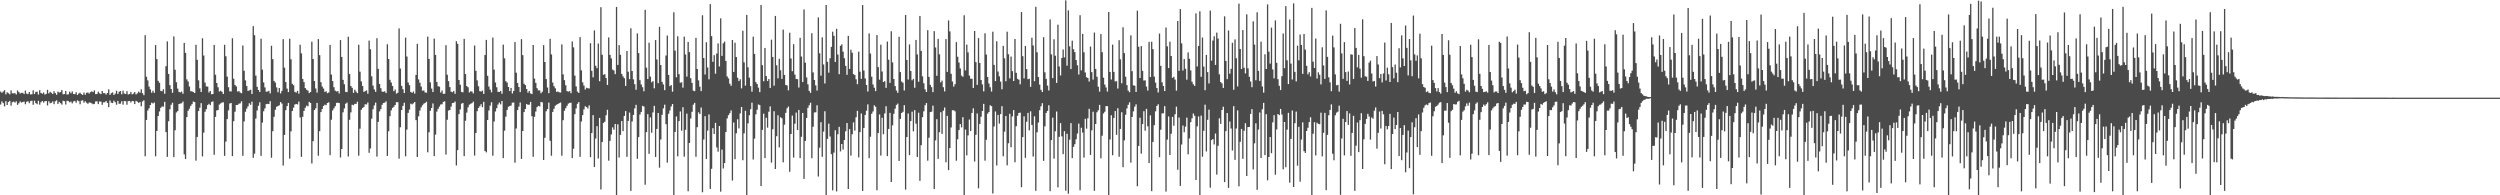 <?xml version="1.0" encoding="UTF-8"?>
<svg xmlns="http://www.w3.org/2000/svg" width="1920" height="150">
  <path d="M0 70.272h1v9.986H0zM1 71.265h1v6.596H1zM2 70.271h1v8.943H2zM3 69.266h1v12.435H3zM4 72.456h1v5.191H4zM5 70.860h1v9.760H5zM6 71.556h1v6.757H6zM7 72.464h1v5.026H7zM8 69.482h1v11.664H8zM9 71.671h1v6.858H9zM10 71.684h1v6.348H10zM11 71.568h1v7.228H11zM12 72.565h1v5.239H12zM13 69.501h1v11.024H13zM14 70.692h1v8.603H14zM15 71.828h1v6.107H15zM16 71.299h1v7.473H16zM17 71.276h1v7.086H17zM18 72.249h1v5.804H18zM19 69.578h1v10.490H19zM20 71.881h1v6.322H20zM21 72.274h1v5.506H21zM22 70.662h1v8.600H22zM23 72.484h1v5.183H23zM24 72.371h1v4.935H24zM25 69.350h1v11.120H25zM26 72.169h1v5.212H26zM27 70.562h1v8.650H27zM28 70.379h1v9.631H28zM29 72.624h1v4.766H29zM30 69.296h1v11.099H30zM31 71.435h1v7.129H31zM32 72.004h1v5.572H32zM33 71.023h1v7.785H33zM34 72.647h1v5.115H34zM35 72.091h1v5.482H35zM36 68.979h1v12.007H36zM37 71.738h1v6.032H37zM38 70.494h1v8.813H38zM39 71.290h1v7.684H39zM40 72.268h1v5.647H40zM41 70.098h1v9.943H41zM42 71.533h1v6.246H42zM43 72.796h1v4.265H43zM44 70.352h1v9.467H44zM45 71.061h1v7.173H45zM46 70.698h1v8.538H46zM47 69.132h1v11.196H47zM48 72.418h1v4.937H48zM49 72.189h1v5.541H49zM50 69.833h1v10.454H50zM51 72.649h1v4.720H51zM52 72.386h1v5.284H52zM53 70.390h1v8.197H53zM54 71.608h1v6.430H54zM55 70.200h1v9.201H55zM56 72.178h1v5.728H56zM57 72.362h1v5.159H57zM58 70.838h1v8.087H58zM59 72.904h1v4.133H59zM60 71.797h1v5.915H60zM61 71.145h1v8.912H61zM62 72.232h1v5.143H62zM63 72.905h1v4.122H63zM64 71.054h1v7.770H64zM65 72.781h1v4.970H65zM66 71.206h1v7.768H66zM67 71.053h1v8.670H67zM68 71.817h1v6.923H68zM69 70.776h1v8.056H69zM70 70.163h1v9.228H70zM71 70.777h1v9.295H71zM72 69.445h1v10.316H72zM73 72.274h1v5.657H73zM74 72.133h1v5.695H74zM75 70.386h1v9.595H75zM76 71.638h1v6.354H76zM77 72.312h1v5.717H77zM78 69.907h1v10.599H78zM79 71.599h1v7.066H79zM80 71.508h1v7.020H80zM81 72.605h1v4.983H81zM82 71.404h1v7.628H82zM83 68.588h1v13.703H83zM84 72.838h1v4.319H84zM85 71.525h1v7.385H85zM86 70.981h1v8.194H86zM87 72.950h1v4.347H87zM88 71.894h1v6.591H88zM89 69.696h1v10.727H89zM90 72.131h1v5.390H90zM91 70.463h1v9.258H91zM92 69.914h1v9.717H92zM93 72.395h1v5.385H93zM94 69.650h1v10.671H94zM95 71.759h1v5.799H95zM96 72.185h1v5.604H96zM97 70.027h1v10.426H97zM98 72.554h1v5.118H98zM99 72.186h1v5.347H99zM100 70.694h1v8.067H100zM101 72.434h1v5.094H101zM102 71.836h1v5.991H102zM103 70.709h1v9.216H103zM104 72.549h1v4.903H104zM105 71.696h1v6.389H105zM106 70.353h1v8.641H106zM107 71.197h1v7.161H107zM108 68.534h1v13.097H108zM109 71.561h1v6.304H109zM110 73.122h1v3.957H110zM111 27.044h1v92.949H111zM112 58.945h1v33.150H112zM113 61.765h1v23.134H113zM114 66.492h1v16.698H114zM115 68.669h1v11.951H115zM116 71.196h1v7.722H116zM117 69.697h1v9.772H117zM118 71.305h1v7.450H118zM119 34.614h1v85.446H119zM120 45.422h1v55.135H120zM121 62.118h1v27.024H121zM122 63.570h1v22.039H122zM123 69.786h1v12.987H123zM124 70.100h1v11.662H124zM125 68.580h1v13.363H125zM126 71.965h1v6.281H126zM127 50.844h1v50.656H127zM128 31.811h1v88.674H128zM129 56.790h1v36.319H129zM130 65.365h1v18.538H130zM131 68.365h1v12.095H131zM132 71.197h1v7.710H132zM133 27.960h1v92.732H133zM134 53.560h1v46.463H134zM135 63.189h1v23.206H135zM136 68.061h1v17.290H136zM137 70.535h1v9.321H137zM138 70.956h1v8.542H138zM139 70.354h1v8.967H139zM140 71.966h1v6.011H140zM141 32.975h1v85.622H141zM142 40.601h1v81.541H142zM143 60.957h1v28.936H143zM144 62.588h1v22.450H144zM145 66.462h1v16.977H145zM146 70.043h1v11.274H146zM147 70.193h1v9.788H147zM148 70.712h1v7.270H148zM149 71.428h1v6.976H149zM150 34.432h1v88.949H150zM151 45.944h1v59.225H151zM152 61.690h1v23.629H152zM153 67.853h1v14.850H153zM154 70.659h1v8.541H154zM155 29.390h1v90.710H155zM156 42.637h1v59.188H156zM157 63.436h1v22.374H157zM158 66.347h1v17.474H158zM159 66.500h1v14.257H159zM160 71.022h1v8.680H160zM161 69.885h1v10.854H161zM162 72.405h1v5.856H162zM163 72.216h1v5.645H163zM164 34.500h1v84.403H164zM165 57.413h1v32.335H165zM166 63.725h1v21.114H166zM167 67.008h1v17.447H167zM168 70.295h1v10.018H168zM169 69.697h1v9.693H169zM170 70.503h1v8.303H170zM171 72.183h1v6.334H171zM172 34.422h1v85.287H172zM173 43.233h1v65.527H173zM174 58.829h1v32.647H174zM175 66.952h1v17.821H175zM176 70.164h1v9.358H176zM177 70.200h1v8.900H177zM178 29.388h1v90.540H178zM179 60.448h1v32.627H179zM180 65.225h1v20.597H180zM181 66.356h1v14.299H181zM182 70.335h1v10.256H182zM183 69.951h1v9.722H183zM184 71.051h1v8.297H184zM185 71.647h1v6.197H185zM186 34.916h1v84.741H186zM187 54.312h1v38.954H187zM188 61.670h1v24.149H188zM189 66.110h1v17.289H189zM190 69.858h1v11.794H190zM191 69.369h1v9.954H191zM192 68.899h1v11.592H192zM193 72.171h1v5.912H193zM194 20.078h1v101.115H194zM195 27.024h1v90.995H195zM196 58.051h1v33.018H196zM197 66.653h1v18.183H197zM198 69.131h1v12.114H198zM199 70.646h1v7.941H199zM200 29.768h1v89.917H200zM201 53.475h1v40.685H201zM202 63.277h1v22.195H202zM203 67.133h1v16.123H203zM204 70.406h1v9.593H204zM205 70.309h1v9.437H205zM206 69.759h1v10.167H206zM207 71.731h1v5.991H207zM208 35.134h1v86.016H208zM209 45.391h1v55.379H209zM210 62.169h1v27.518H210zM211 63.437h1v20.842H211zM212 67.137h1v14.848H212zM213 70.879h1v10.560H213zM214 67.559h1v13.273H214zM215 71.747h1v6.653H215zM216 69.782h1v9.776H216zM217 30.071h1v97.047H217zM218 51.912h1v51.721H218zM219 63.037h1v21.601H219zM220 68.030h1v13.444H220zM221 70.730h1v8.323H221zM222 29.773h1v92.082H222zM223 45.499h1v55.346H223zM224 64.355h1v20.884H224zM225 65.456h1v17.238H225zM226 70.545h1v9.660H226zM227 71.104h1v8.746H227zM228 69.840h1v10.371H228zM229 71.941h1v6.097H229zM230 34.333h1v55.868H230zM231 41.017h1v79.441H231zM232 60.617h1v29.098H232zM233 63.071h1v22.128H233zM234 67.631h1v15.098H234zM235 68.897h1v12.252H235zM236 69.597h1v12.049H236zM237 71.484h1v6.766H237zM238 70.667h1v8.439H238zM239 31.985h1v93.536H239zM240 45.322h1v63.091H240zM241 62.231h1v22.303H241zM242 67.931h1v15.276H242zM243 71.101h1v7.959H243zM244 30.023h1v89.562H244zM245 42.324h1v58.375H245zM246 63.133h1v22.927H246zM247 66.482h1v17.210H247zM248 68.017h1v13.404H248zM249 70.618h1v9.780H249zM250 70.023h1v10.756H250zM251 71.559h1v7.547H251zM252 71.035h1v7.541H252zM253 34.530h1v84.591H253zM254 57.245h1v34.716H254zM255 62.239h1v22.608H255zM256 66.970h1v16.237H256zM257 69.642h1v11.931H257zM258 70.291h1v8.719H258zM259 69.934h1v8.990H259zM260 71.761h1v7.373H260zM261 30.769h1v90.196H261zM262 43.749h1v70.703H262zM263 61.332h1v24.932H263zM264 64.691h1v18.564H264zM265 70.546h1v9.104H265zM266 70.762h1v8.109H266zM267 28.188h1v92.047H267zM268 56.903h1v35.097H268zM269 66.032h1v20.277H269zM270 67.413h1v13.041H270zM271 71.306h1v9.541H271zM272 68.876h1v10.899H272zM273 70.325h1v9.442H273zM274 71.501h1v6.643H274zM275 34.349h1v85.180H275zM276 55.018h1v43.776H276zM277 62.494h1v21.842H277zM278 66.000h1v16.922H278zM279 70.622h1v11.487H279zM280 69.928h1v10.171H280zM281 69.450h1v10.772H281zM282 71.940h1v6.789H282zM283 31.180h1v86.173H283zM284 37.817h1v76.222H284zM285 58.644h1v32.486H285zM286 65.724h1v18.209H286zM287 68.727h1v12.243H287zM288 70.513h1v8.280H288zM289 29.318h1v90.970H289zM290 52.900h1v40.691H290zM291 64.444h1v21.116H291zM292 67.728h1v16.090H292zM293 70.346h1v10.128H293zM294 70.516h1v8.611H294zM295 70.108h1v8.746H295zM296 71.457h1v6.367H296zM297 34.010h1v85.741H297zM298 45.324h1v55.463H298zM299 61.295h1v27.939H299zM300 63.403h1v21.357H300zM301 65.978h1v16.843H301zM302 70.025h1v11.955H302zM303 68.685h1v11.971H303zM304 71.871h1v6.575H304zM305 71.242h1v7.313H305zM306 21.803h1v100.077H306zM307 52.648h1v45.117H307zM308 65.940h1v18.585H308zM309 68.528h1v12.781H309zM310 71.449h1v7.435H310zM311 28.856h1v91.189H311zM312 43.391h1v56.119H312zM313 63.395h1v23.293H313zM314 65.441h1v18.752H314zM315 70.619h1v9.002H315zM316 71.304h1v8.859H316zM317 70.233h1v9.178H317zM318 71.879h1v6.447H318zM319 57.564h1v34.693H319zM320 33.645h1v86.921H320zM321 60.967h1v28.395H321zM322 63.517h1v21.412H322zM323 66.484h1v16.014H323zM324 69.675h1v11.150H324zM325 69.435h1v10.198H325zM326 70.937h1v8.167H326zM327 71.222h1v6.885H327zM328 28.106h1v88.905H328zM329 45.254h1v56.334H329zM330 63.241h1v21.857H330zM331 68.013h1v14.905H331zM332 70.704h1v8.752H332zM333 29.654h1v90.255H333zM334 42.165h1v61.204H334zM335 62.941h1v22.772H335zM336 66.271h1v17.361H336zM337 66.571h1v15.320H337zM338 71.078h1v9.167H338zM339 69.525h1v10.575H339zM340 72.109h1v6.106H340zM341 71.997h1v5.843H341zM342 34.718h1v83.950H342zM343 57.376h1v34.584H343zM344 62.324h1v22.558H344zM345 66.887h1v17.579H345zM346 70.423h1v11.443H346zM347 70.813h1v8.335H347zM348 69.822h1v9.167H348zM349 72.023h1v5.980H349zM350 31.619h1v95.475H350zM351 33.692h1v81.612H351zM352 61.456h1v26.223H352zM353 65.067h1v19.010H353zM354 70.565h1v9.075H354zM355 70.932h1v8.163H355zM356 29.872h1v90.055H356zM357 56.874h1v35.858H357zM358 66.110h1v20.346H358zM359 67.011h1v15.410H359zM360 71.037h1v9.418H360zM361 70.091h1v9.633H361zM362 70.359h1v8.841H362zM363 71.709h1v6.358H363zM364 34.970h1v84.540H364zM365 54.394h1v47.731H365zM366 61.749h1v23.651H366zM367 66.253h1v16.663H367zM368 69.974h1v11.634H368zM369 70.319h1v9.710H369zM370 69.650h1v12.659H370zM371 72.165h1v6.087H371zM372 42.281h1v73.761H372zM373 30.637h1v86.393H373zM374 58.237h1v33.898H374zM375 66.445h1v18.396H375zM376 68.888h1v12.224H376zM377 70.931h1v7.621H377zM378 28.871h1v90.742H378zM379 53.452h1v39.912H379zM380 63.328h1v22.282H380zM381 67.038h1v16.044H381zM382 70.490h1v9.791H382zM383 70.681h1v8.097H383zM384 69.832h1v10.300H384zM385 71.990h1v5.590H385zM386 34.261h1v87.194H386zM387 44.792h1v55.578H387zM388 62.336h1v27.285H388zM389 63.459h1v20.993H389zM390 66.823h1v15.134H390zM391 69.930h1v11.517H391zM392 67.543h1v13.492H392zM393 71.779h1v7.059H393zM394 69.910h1v8.828H394zM395 32.317h1v92.673H395zM396 55.829h1v42.819H396zM397 63.670h1v20.833H397zM398 66.826h1v15.063H398zM399 70.781h1v7.909H399zM400 30.061h1v92.005H400zM401 42.354h1v58.236H401zM402 64.254h1v21.838H402zM403 65.309h1v18.419H403zM404 68.361h1v11.551H404zM405 71.171h1v9.326H405zM406 69.826h1v10.577H406zM407 71.710h1v6.555H407zM408 72.230h1v17.018H408zM409 34.546h1v85.873H409zM410 60.356h1v29.359H410zM411 63.655h1v22.000H411zM412 67.740h1v14.546H412zM413 69.403h1v11.914H413zM414 69.421h1v12.353H414zM415 71.641h1v6.644H415zM416 70.421h1v8.237H416zM417 34.676h1v88.189H417zM418 47.600h1v58.214H418zM419 60.746h1v24.706H419zM420 67.245h1v16.531H420zM421 71.515h1v7.283H421zM422 29.810h1v78.349H422zM423 41.800h1v77.827H423zM424 63.378h1v22.596H424zM425 66.220h1v17.324H425zM426 67.817h1v13.378H426zM427 70.538h1v9.891H427zM428 70.255h1v9.622H428zM429 70.915h1v8.281H429zM430 71.082h1v7.645H430zM431 34.107h1v85.511H431zM432 57.103h1v35.215H432zM433 61.557h1v23.506H433zM434 65.465h1v17.639H434zM435 69.983h1v11.316H435zM436 70.391h1v9.183H436zM437 69.942h1v9.125H437zM438 71.588h1v7.243H438zM439 31.839h1v89.570H439zM440 36.326h1v77.886H440zM441 58.066h1v29.607H441zM442 66.344h1v16.895H442zM443 70.280h1v9.422H443zM444 71.354h1v7.043H444zM445 28.504h1v91.995H445zM446 54.018h1v39.322H446zM447 63.296h1v25.109H447zM448 65.760h1v18.234H448zM449 68.751h1v12.884H449zM450 67.403h1v14.829H450zM451 67.797h1v15.550H451zM452 67.917h1v13.027H452zM453 33.183h1v87.520H453zM454 54.369h1v47.827H454zM455 59.393h1v29.007H455zM456 23.353h1v104.965H456zM457 50.550h1v55.841H457zM458 52.388h1v44.524H458zM459 33.441h1v88.339H459zM460 62.358h1v28.220H460zM461 5.553h1v139.944H461zM462 42.099h1v67.024H462zM463 57.462h1v36.943H463zM464 56.958h1v36.480H464zM465 59.947h1v28.594H465zM466 65.242h1v19.081H466zM467 28.739h1v94.629H467zM468 42.137h1v66.057H468zM469 44.874h1v58.388H469zM470 53.425h1v44.414H470zM471 54.109h1v45.511H471zM472 56.926h1v38.303H472zM473 5.349h1v144.651H473zM474 49.860h1v45.558H474zM475 34.674h1v86.312H475zM476 42.066h1v61.514H476zM477 56.755h1v36.207H477zM478 58.686h1v42.024H478zM479 60.054h1v29.004H479zM480 65.972h1v19.324H480zM481 39.177h1v81.267H481zM482 55.108h1v37.766H482zM483 60.776h1v25.685H483zM484 21.697h1v124.912H484zM485 54.550h1v38.741H485zM486 60.916h1v27.346H486zM487 64.654h1v18.596H487zM488 68.941h1v11.562H488zM489 25.629h1v96.314H489zM490 40.767h1v64.534H490zM491 61.614h1v26.374H491zM492 64.899h1v21.051H492zM493 66.951h1v14.332H493zM494 70.105h1v11.731H494zM495 7.509h1v134.374H495zM496 51.990h1v49.478H496zM497 60.697h1v26.981H497zM498 32.825h1v85.328H498zM499 58.838h1v31.344H499zM500 63.190h1v38.730H500zM501 62.285h1v24.017H501zM502 67.816h1v13.495H502zM503 30.785h1v89.767H503zM504 45.675h1v53.348H504zM505 63.876h1v22.931H505zM506 20.593h1v108.173H506zM507 49.900h1v57.207H507zM508 62.853h1v25.304H508zM509 64.891h1v18.343H509zM510 69.235h1v11.141H510zM511 42.651h1v52.736H511zM512 27.296h1v97.599H512zM513 57.540h1v29.884H513zM514 66.174h1v18.674H514zM515 65.351h1v16.418H515zM516 70.386h1v9.465H516zM517 9.401h1v140.599H517zM518 38.936h1v62.392H518zM519 59.325h1v30.104H519zM520 27.846h1v92.196H520zM521 56.959h1v36.000H521zM522 63.565h1v22.063H522zM523 63.172h1v37.206H523zM524 67.323h1v15.053H524zM525 28.124h1v92.174H525zM526 41.818h1v57.885H526zM527 58.853h1v28.419H527zM528 32.192h1v114.712H528zM529 40.090h1v69.732H529zM530 60.034h1v30.975H530zM531 63.634h1v22.215H531zM532 69.655h1v10.748H532zM533 69.965h1v9.032H533zM534 29.086h1v91.322H534zM535 52.996h1v44.709H535zM536 61.754h1v24.514H536zM537 66.553h1v21.071H537zM538 70.012h1v12.567H538zM539 11.709h1v135.933H539zM540 44.566h1v62.583H540zM541 57.220h1v32.001H541zM542 32.455h1v89.698H542zM543 51.823h1v48.464H543zM544 60.934h1v26.955H544zM545 3.189h1v141.913H545zM546 27.773h1v101.871H546zM547 47.458h1v50.983H547zM548 42.327h1v60.526H548zM549 56.584h1v37.774H549zM550 41.121h1v72.120H550zM551 33.327h1v83.177H551zM552 51.049h1v45.755H552zM553 14.069h1v133.110H553zM554 42.898h1v71.987H554zM555 33.224h1v96.141H555zM556 31.960h1v93.295H556zM557 46.815h1v54.627H557zM558 58.657h1v32.284H558zM559 60.219h1v28.273H559zM560 64.243h1v22.711H560zM561 65.906h1v18.878H561zM562 30.738h1v107.913H562zM563 55.267h1v38.795H563zM564 32.835h1v89.450H564zM565 43.751h1v58.608H565zM566 59.703h1v31.914H566zM567 62.251h1v36.357H567zM568 60.864h1v26.202H568zM569 67.912h1v14.246H569zM570 23.612h1v99.466H570zM571 47.930h1v54.487H571zM572 65.755h1v19.354H572zM573 11.443h1v138.557H573zM574 51.735h1v43.032H574zM575 59.666h1v28.782H575zM576 66.131h1v17.754H576zM577 70.415h1v8.408H577zM578 28.168h1v94.359H578zM579 41.415h1v65.016H579zM580 63.045h1v24.763H580zM581 64.495h1v19.784H581zM582 67.300h1v12.937H582zM583 70.765h1v9.997H583zM584 3.833h1v139.007H584zM585 50.070h1v49.664H585zM586 62.404h1v24.886H586zM587 36.819h1v84.572H587zM588 58.411h1v32.061H588zM589 62.232h1v35.841H589zM590 60.691h1v25.140H590zM591 67.542h1v14.168H591zM592 30.487h1v94.429H592zM593 43.711h1v55.568H593zM594 65.771h1v19.619H594zM595 12.213h1v117.558H595zM596 50.111h1v54.495H596zM597 60.140h1v28.375H597zM598 45.168h1v68.040H598zM599 53.982h1v36.055H599zM600 60.585h1v30.299H600zM601 22.716h1v101.950H601zM602 57.553h1v38.169H602zM603 65.289h1v21.389H603zM604 65.652h1v17.519H604zM605 69.372h1v12.447H605zM606 25.149h1v106.809H606zM607 44.881h1v58.010H607zM608 54.667h1v34.121H608zM609 33.947h1v87.040H609zM610 57.274h1v37.749H610zM611 60.597h1v25.866H611zM612 60.819h1v39.003H612zM613 67.201h1v17.244H613zM614 29.012h1v92.419H614zM615 43.401h1v61.639H615zM616 63.027h1v23.748H616zM617 7.244h1v130.192H617zM618 48.149h1v60.105H618zM619 59.426h1v31.153H619zM620 64.748h1v18.099H620zM621 69.787h1v11.055H621zM622 71.339h1v7.580H622zM623 25.516h1v95.967H623zM624 55.583h1v41.755H624zM625 61.426h1v24.973H625zM626 65.590h1v20.612H626zM627 69.536h1v11.318H627zM628 13.368h1v122.208H628zM629 40.921h1v72.554H629zM630 58.135h1v35.740H630zM631 28.680h1v91.760H631zM632 49.521h1v51.593H632zM633 64.083h1v21.355H633zM634 3.837h1v146.090H634zM635 47.445h1v59.182H635zM636 55.803h1v39.178H636zM637 44.754h1v60.054H637zM638 35.974h1v82.462H638zM639 24.329h1v121.916H639zM640 27.515h1v89.701H640zM641 47.563h1v52.489H641zM642 22.124h1v124.861H642zM643 41.902h1v61.197H643zM644 56.992h1v40.417H644zM645 35.178h1v81.079H645zM646 34.097h1v76.492H646zM647 39.683h1v75.153H647zM648 44.711h1v62.850H648zM649 50.587h1v50.289H649zM650 57.465h1v36.982H650zM651 27.571h1v117.572H651zM652 52.920h1v46.252H652zM653 38.219h1v81.269H653zM654 40.500h1v62.619H654zM655 56.949h1v37.064H655zM656 57.645h1v42.661H656zM657 60.899h1v29.158H657zM658 64.652h1v20.500H658zM659 39.677h1v81.159H659zM660 55.060h1v46.441H660zM661 60.530h1v26.687H661zM662 3.890h1v142.746H662zM663 54.196h1v44.073H663zM664 60.254h1v28.021H664zM665 65.279h1v19.696H665zM666 70.319h1v9.880H666zM667 25.645h1v95.854H667zM668 41.106h1v63.897H668zM669 58.905h1v28.512H669zM670 64.856h1v20.756H670zM671 67.400h1v13.520H671zM672 69.982h1v12.045H672zM673 26.914h1v119.230H673zM674 51.555h1v50.620H674zM675 61.196h1v26.733H675zM676 34.287h1v85.232H676zM677 54.964h1v35.496H677zM678 62.979h1v40.093H678zM679 62.339h1v24.783H679zM680 67.492h1v14.137H680zM681 31.880h1v87.970H681zM682 45.811h1v53.233H682zM683 63.661h1v23.021H683zM684 24.024h1v115.752H684zM685 47.908h1v48.356H685zM686 60.676h1v26.714H686zM687 66.171h1v17.282H687zM688 69.535h1v11.072H688zM689 71.274h1v8.313H689zM690 28.254h1v95.365H690zM691 55.343h1v35.942H691zM692 62.644h1v24.118H692zM693 63.522h1v22.349H693zM694 69.496h1v11.315H694zM695 11.539h1v134.057H695zM696 46.061h1v59.163H696zM697 61.075h1v26.054H697zM698 34.115h1v84.965H698zM699 54.548h1v38.414H699zM700 61.694h1v24.073H700zM701 60.594h1v40.246H701zM702 67.383h1v17.223H702zM703 30.680h1v64.321H703zM704 41.812h1v78.759H704zM705 62.797h1v23.785H705zM706 12.224h1v126.676H706zM707 39.099h1v72.409H707zM708 58.616h1v31.352H708zM709 63.933h1v21.588H709zM710 68.609h1v12.238H710zM711 70.668h1v8.474H711zM712 23.177h1v100.238H712zM713 59.041h1v46.743H713zM714 65.127h1v20.952H714zM715 66.931h1v18.845H715zM716 70.748h1v10.391H716zM717 23.925h1v121.294H717zM718 36.435h1v71.400H718zM719 58.210h1v33.318H719zM720 29.858h1v92.144H720zM721 41.731h1v59.784H721zM722 63.228h1v22.916H722zM723 61.921h1v40.939H723zM724 66.960h1v18.100H724zM725 70.199h1v12.361H725zM726 29.986h1v94.686H726zM727 55.210h1v33.762H727zM728 15.692h1v114.985H728zM729 24.120h1v89.632H729zM730 56.683h1v41.219H730zM731 62.577h1v22.097H731zM732 66.504h1v18.193H732zM733 64.598h1v20.899H733zM734 32.381h1v91.071H734zM735 43.562h1v63.412H735zM736 48.011h1v51.888H736zM737 52.536h1v42.722H737zM738 58.073h1v39.771H738zM739 58.965h1v31.066H739zM740 11.716h1v138.284H740zM741 54.091h1v45.422H741zM742 34.256h1v85.077H742zM743 40.241h1v63.756H743zM744 58.066h1v33.750H744zM745 60.411h1v40.238H745zM746 60.533h1v26.182H746zM747 67.534h1v15.685H747zM748 23.777h1v100.304H748zM749 47.708h1v55.807H749zM750 65.168h1v21.952H750zM751 29.309h1v115.323H751zM752 48.363h1v46.798H752zM753 61.416h1v28.247H753zM754 64.831h1v20.402H754zM755 70.199h1v9.554H755zM756 25.552h1v97.840H756zM757 41.871h1v65.473H757zM758 59.115h1v28.203H758zM759 64.078h1v21.971H759zM760 67.011h1v13.835H760zM761 70.307h1v11.269H761zM762 24.319h1v124.323H762zM763 49.821h1v47.288H763zM764 62.244h1v23.359H764zM765 31.688h1v95.382H765zM766 54.911h1v33.366H766zM767 58.608h1v36.338H767zM768 62.654h1v24.987H768zM769 68.531h1v13.019H769zM770 35.210h1v84.789H770zM771 44.787h1v56.311H771zM772 62.435h1v26.668H772zM773 24.315h1v102.664H773zM774 41.659h1v68.356H774zM775 60.211h1v27.171H775zM776 43.463h1v69.598H776zM777 54.639h1v34.771H777zM778 62.203h1v22.362H778zM779 29.935h1v94.665H779zM780 55.889h1v41.047H780zM781 60.526h1v28.416H781zM782 61.218h1v25.572H782zM783 64.776h1v21.685H783zM784 9.271h1v134.480H784zM785 43.140h1v62.193H785zM786 60.217h1v29.133H786zM787 35.275h1v85.926H787zM788 53.044h1v40.453H788zM789 60.841h1v25.854H789zM790 60.478h1v39.638H790zM791 66.655h1v18.843H791zM792 28.997h1v66.951H792zM793 34.904h1v85.377H793zM794 62.346h1v26.983H794zM795 5.204h1v141.319H795zM796 40.157h1v61.414H796zM797 59.166h1v34.944H797zM798 64.969h1v19.678H798zM799 68.964h1v12.698H799zM800 70.678h1v8.564H800zM801 28.554h1v94.993H801zM802 55.544h1v41.473H802zM803 60.612h1v26.097H803zM804 65.744h1v19.436H804zM805 69.493h1v11.371H805zM806 14.878h1v131.927H806zM807 41.773h1v65.848H807zM808 59.981h1v30.400H808zM809 30.132h1v91.700H809zM810 42.828h1v57.983H810zM811 63.627h1v22.037H811zM812 18.954h1v124.951H812zM813 51.054h1v54.084H813zM814 57.977h1v36.596H814zM815 44.569h1v60.168H815zM816 38.001h1v80.363H816zM817 44.094h1v56.639H817zM818 0.295h1v146.197H818zM819 50.444h1v52.254H819zM820 7.984h1v140.761H820zM821 35.571h1v71.767H821zM822 53.049h1v41.499H822zM823 31.220h1v90.243H823zM824 37.769h1v75.049H824zM825 40.022h1v70.726H825zM826 46.142h1v60.805H826zM827 50.119h1v52.415H827zM828 57.238h1v37.672H828zM829 11.681h1v134.451H829zM830 54.027h1v44.088H830zM831 26.061h1v75.771H831zM832 40.156h1v80.887H832zM833 55.652h1v35.586H833zM834 59.281h1v39.526H834zM835 59.969h1v30.850H835zM836 62.629h1v20.945H836zM837 35.759h1v83.221H837zM838 55.401h1v44.669H838zM839 61.149h1v24.660H839zM840 24.996h1v121.540H840zM841 52.964h1v42.261H841zM842 58.938h1v27.299H842zM843 66.608h1v18.100H843zM844 70.357h1v10.202H844zM845 26.139h1v95.435H845zM846 40.110h1v64.100H846zM847 59.624h1v27.533H847zM848 64.975h1v20.830H848zM849 67.181h1v14.261H849zM850 70.288h1v11.271H850zM851 9.148h1v140.852H851zM852 55.241h1v51.900H852zM853 61.099h1v27.409H853zM854 34.310h1v84.916H854zM855 55.187h1v35.402H855zM856 62.557h1v22.757H856zM857 62.292h1v41.297H857zM858 67.992h1v15.152H858zM859 30.894h1v89.498H859zM860 45.583h1v53.434H860zM861 63.969h1v22.256H861zM862 20.934h1v107.472H862zM863 40.807h1v67.022H863zM864 58.942h1v29.213H864zM865 65.392h1v17.838H865zM866 69.580h1v10.915H866zM867 70.812h1v7.763H867zM868 27.146h1v97.770H868zM869 54.697h1v35.170H869zM870 65.520h1v20.012H870zM871 65.855h1v16.076H871zM872 70.581h1v9.530H872zM873 8.184h1v134.873H873zM874 35.870h1v76.191H874zM875 59.920h1v30.503H875zM876 35.367h1v82.628H876zM877 54.396h1v40.959H877zM878 61.864h1v23.548H878zM879 61.704h1v38.681H879zM880 66.511h1v17.088H880zM881 69.544h1v27.501H881zM882 32.160h1v93.053H882zM883 59.196h1v29.452H883zM884 32.065h1v114.729H884zM885 37.727h1v71.254H885zM886 58.832h1v37.333H886zM887 63.457h1v22.052H887zM888 67.602h1v13.824H888zM889 71.011h1v9.043H889zM890 25.748h1v94.990H890zM891 50.583h1v49.055H891zM892 63.228h1v23.842H892zM893 66.020h1v20.958H893zM894 69.914h1v11.609H894zM895 21.157h1v125.985H895zM896 35.590h1v71.623H896zM897 52.293h1v37.133H897zM898 32.001h1v87.015H898zM899 42.999h1v59.688H899zM900 59.796h1v30.003H900zM901 58.919h1v37.634H901zM902 61.125h1v26.648H902zM903 69.649h1v12.253H903zM904 16.118h1v114.223H904zM905 54.354h1v35.930H905zM906 6.955h1v135.797H906zM907 33.289h1v77.708H907zM908 54.160h1v42.246H908zM909 45.341h1v56.242H909zM910 52.767h1v44.537H910zM911 61.191h1v29.104H911zM912 40.219h1v78.315H912zM913 45.133h1v61.208H913zM914 54.054h1v39.743H914zM915 62.776h1v28.105H915zM916 64.764h1v22.445H916zM917 66.004h1v22.906H917zM918 10.273h1v127.990H918zM919 51.030h1v45.978H919zM920 35.282h1v54.165H920zM921 8.710h1v141.290H921zM922 58.983h1v29.775H922zM923 28.813h1v91.553H923zM924 51.125h1v49.313H924zM925 69.285h1v11.114H925zM926 42.133h1v74.209H926zM927 55.413h1v36.594H927zM928 64.088h1v20.157H928zM929 8.162h1v135.980H929zM930 46.565h1v61.050H930zM931 31.181h1v75.632H931zM932 27.833h1v83.111H932zM933 49.890h1v52.640H933zM934 25.029h1v109.045H934zM935 29.603h1v82.379H935zM936 57.064h1v33.823H936zM937 62.954h1v32.191H937zM938 64.032h1v20.446H938zM939 67.534h1v14.441H939zM940 12.552h1v127.280H940zM941 46.812h1v53.891H941zM942 60.770h1v26.072H942zM943 23.387h1v120.886H943zM944 56.563h1v36.781H944zM945 52.836h1v45.876H945zM946 32.853h1v82.783H946zM947 68.928h1v12.575H947zM948 30.280h1v92.455H948zM949 44.753h1v53.967H949zM950 66.373h1v18.428H950zM951 2.777h1v140.329H951zM952 37.620h1v71.269H952zM953 52.978h1v46.048H953zM954 23.132h1v98.819H954zM955 52.032h1v48.435H955zM956 56.391h1v38.218H956zM957 11.025h1v124.118H957zM958 52.456h1v45.110H958zM959 58.989h1v38.473H959zM960 62.542h1v24.934H960zM961 66.963h1v16.846H961zM962 16.406h1v113.693H962zM963 34.241h1v75.826H963zM964 61.623h1v33.095H964zM965 9.406h1v136.403H965zM966 54.447h1v45.071H966zM967 62.153h1v24.196H967zM968 32.013h1v89.325H968zM969 66.382h1v17.553H969zM970 71.097h1v7.903H970zM971 41.688h1v77.438H971zM972 52.977h1v34.719H972zM973 3.371h1v135.104H973zM974 39.611h1v80.953H974zM975 48.844h1v56.384H975zM976 21.217h1v96.424H976zM977 53.358h1v40.625H977zM978 60.154h1v28.315H978zM979 15.661h1v118.512H979zM980 48.224h1v51.211H980zM981 60.848h1v26.714H981zM982 65.890h1v22.516H982zM983 69.165h1v14.504H983zM984 58.520h1v29.444H984zM985 25.726h1v104.336H985zM986 52.367h1v41.337H986zM987 4.721h1v123.759H987zM988 46.289h1v53.317H988zM989 64.581h1v22.090H989zM990 15.026h1v125.251H990zM991 48.835h1v57.891H991zM992 61.038h1v23.853H992zM993 2.570h1v141.049H993zM994 55.169h1v39.471H994zM995 62.499h1v23.203H995zM996 35.094h1v92.144H996zM997 46.341h1v51.039H997zM998 26.519h1v113.006H998zM999 34.487h1v72.708H999zM1000 56.728h1v37.227H1000zM1001 26.136h1v89.928H1001zM1002 38.083h1v79.365H1002zM1003 50.513h1v50.112H1003zM1004 57.081h1v40.999H1004zM1005 55.473h1v38.267H1005zM1006 58.732h1v31.326H1006zM1007 6.054h1v143.946H1007zM1008 47.353h1v55.356H1008zM1009 52.187h1v41.645H1009zM1010 29.568h1v89.828H1010zM1011 60.311h1v33.948H1011zM1012 55.536h1v39.582H1012zM1013 57.379h1v37.991H1013zM1014 64.828h1v21.691H1014zM1015 36.289h1v83.808H1015zM1016 50.278h1v51.784H1016zM1017 60.578h1v26.089H1017zM1018 8.000h1v138.047H1018zM1019 43.693h1v59.898H1019zM1020 59.378h1v29.132H1020zM1021 63.240h1v21.239H1021zM1022 70.034h1v10.140H1022zM1023 27.346h1v90.710H1023zM1024 36.427h1v86.677H1024zM1025 57.145h1v31.427H1025zM1026 65.549h1v20.984H1026zM1027 65.180h1v20.561H1027zM1028 70.371h1v10.758H1028zM1029 18.272h1v131.326H1029zM1030 41.006h1v65.341H1030zM1031 60.511h1v30.727H1031zM1032 32.350h1v87.002H1032zM1033 55.418h1v38.342H1033zM1034 62.089h1v23.188H1034zM1035 54.954h1v40.977H1035zM1036 64.877h1v22.255H1036zM1037 41.676h1v77.962H1037zM1038 41.967h1v60.147H1038zM1039 60.642h1v28.290H1039zM1040 21.545h1v124.977H1040zM1041 36.785h1v75.110H1041zM1042 51.718h1v42.366H1042zM1043 42.198h1v74.649H1043zM1044 52.736h1v39.594H1044zM1045 59.639h1v27.284H1045zM1046 14.852h1v114.916H1046zM1047 43.181h1v63.801H1047zM1048 58.553h1v36.598H1048zM1049 58.907h1v32.423H1049zM1050 62.152h1v25.228H1050zM1051 48.101h1v41.382H1051zM1052 46.544h1v60.680H1052zM1053 56.447h1v33.741H1053zM1054 62.566h1v28.601H1054zM1055 62.172h1v22.871H1055zM1056 66.453h1v16.072H1056zM1057 43.045h1v71.127H1057zM1058 49.521h1v52.485H1058zM1059 60.023h1v25.635H1059zM1060 56.786h1v41.918H1060zM1061 63.298h1v21.858H1061zM1062 56.426h1v31.374H1062zM1063 32.689h1v93.444H1063zM1064 61.816h1v34.901H1064zM1065 51.994h1v47.309H1065zM1066 57.027h1v39.778H1066zM1067 62.996h1v24.442H1067zM1068 17.622h1v112.296H1068zM1069 51.555h1v51.361H1069zM1070 60.180h1v30.161H1070zM1071 49.588h1v49.606H1071zM1072 55.835h1v40.180H1072zM1073 63.093h1v22.943H1073zM1074 36.993h1v82.881H1074zM1075 51.770h1v46.524H1075zM1076 27.114h1v95.932H1076zM1077 44.805h1v58.826H1077zM1078 50.681h1v45.475H1078zM1079 19.600h1v112.703H1079zM1080 36.745h1v80.374H1080zM1081 57.891h1v42.428H1081zM1082 29.975h1v99.226H1082zM1083 46.313h1v58.929H1083zM1084 58.499h1v35.442H1084zM1085 11.934h1v137.297H1085zM1086 41.797h1v55.957H1086zM1087 46.688h1v44.113H1087zM1088 42.540h1v70.384H1088zM1089 60.137h1v27.714H1089zM1090 25.851h1v93.027H1090zM1091 44.807h1v55.906H1091zM1092 64.618h1v21.767H1092zM1093 66.749h1v16.060H1093zM1094 67.407h1v13.537H1094zM1095 70.715h1v9.506H1095zM1096 70.115h1v10.653H1096zM1097 71.340h1v7.842H1097zM1098 71.573h1v7.098H1098zM1099 35.094h1v84.537H1099zM1100 61.470h1v27.804H1100zM1101 63.634h1v21.801H1101zM1102 67.610h1v14.402H1102zM1103 70.270h1v11.064H1103zM1104 67.703h1v12.629H1104zM1105 70.771h1v8.053H1105zM1106 71.909h1v6.524H1106zM1107 26.120h1v99.107H1107zM1108 42.145h1v61.780H1108zM1109 63.456h1v21.530H1109zM1110 66.843h1v18.147H1110zM1111 70.737h1v8.439H1111zM1112 30.904h1v63.331H1112zM1113 42.049h1v79.173H1113zM1114 63.734h1v21.665H1114zM1115 65.497h1v18.824H1115zM1116 68.103h1v11.830H1116zM1117 71.202h1v9.068H1117zM1118 70.103h1v10.061H1118zM1119 71.682h1v6.485H1119zM1120 72.283h1v5.108H1120zM1121 35.314h1v84.027H1121zM1122 57.126h1v34.907H1122zM1123 60.140h1v25.616H1123zM1124 64.360h1v20.255H1124zM1125 70.354h1v11.353H1125zM1126 68.982h1v10.411H1126zM1127 69.525h1v11.678H1127zM1128 70.856h1v7.955H1128zM1129 34.342h1v88.112H1129zM1130 43.829h1v74.186H1130zM1131 61.413h1v26.307H1131zM1132 65.831h1v18.959H1132zM1133 70.329h1v9.353H1133zM1134 70.770h1v7.829H1134zM1135 30.206h1v89.029H1135zM1136 56.674h1v35.320H1136zM1137 66.026h1v20.074H1137zM1138 68.177h1v14.015H1138zM1139 70.764h1v9.593H1139zM1140 70.502h1v10.761H1140zM1141 70.123h1v9.913H1141zM1142 71.095h1v7.511H1142zM1143 34.503h1v84.644H1143zM1144 55.300h1v44.227H1144zM1145 61.902h1v22.936H1145zM1146 65.424h1v17.775H1146zM1147 70.958h1v11.026H1147zM1148 70.221h1v11.283H1148zM1149 70.299h1v9.205H1149zM1150 71.469h1v7.656H1150zM1151 32.053h1v83.855H1151zM1152 32.910h1v91.419H1152zM1153 59.538h1v35.702H1153zM1154 66.110h1v17.139H1154zM1155 68.962h1v12.346H1155zM1156 71.295h1v7.521H1156zM1157 27.996h1v91.538H1157zM1158 52.591h1v41.057H1158zM1159 64.020h1v22.398H1159zM1160 67.342h1v15.657H1160zM1161 70.889h1v9.537H1161zM1162 69.968h1v9.669H1162zM1163 68.836h1v10.923H1163zM1164 71.892h1v6.361H1164zM1165 34.201h1v85.021H1165zM1166 44.262h1v56.586H1166zM1167 61.581h1v28.054H1167zM1168 63.850h1v20.475H1168zM1169 67.380h1v14.806H1169zM1170 70.065h1v10.198H1170zM1171 69.671h1v10.586H1171zM1172 72.389h1v5.810H1172zM1173 71.471h1v6.931H1173zM1174 24.742h1v94.150H1174zM1175 47.490h1v50.622H1175zM1176 65.679h1v18.456H1176zM1177 66.724h1v16.888H1177zM1178 71.350h1v7.659H1178zM1179 29.071h1v91.177H1179zM1180 44.012h1v55.707H1180zM1181 64.253h1v21.390H1181zM1182 66.054h1v16.899H1182zM1183 67.914h1v11.912H1183zM1184 70.512h1v9.920H1184zM1185 70.047h1v8.930H1185zM1186 72.294h1v6.019H1186zM1187 71.523h1v6.254H1187zM1188 34.567h1v85.238H1188zM1189 60.896h1v28.306H1189zM1190 63.742h1v20.760H1190zM1191 66.505h1v18.123H1191zM1192 70.354h1v12.035H1192zM1193 68.699h1v12.220H1193zM1194 70.829h1v7.421H1194zM1195 72.424h1v5.614H1195zM1196 32.107h1v94.832H1196zM1197 44.483h1v65.625H1197zM1198 62.154h1v23.918H1198zM1199 66.166h1v19.203H1199zM1200 70.708h1v8.526H1200zM1201 35.082h1v59.771H1201zM1202 29.171h1v90.767H1202zM1203 63.517h1v26.740H1203zM1204 65.027h1v19.623H1204zM1205 68.389h1v12.523H1205zM1206 70.967h1v10.089H1206zM1207 70.502h1v9.009H1207zM1208 69.933h1v8.425H1208zM1209 72.048h1v6.563H1209zM1210 33.401h1v87.966H1210zM1211 56.289h1v36.243H1211zM1212 62.185h1v23.226H1212zM1213 66.410h1v17.191H1213zM1214 69.772h1v12.324H1214zM1215 70.209h1v11.013H1215zM1216 70.702h1v9.378H1216zM1217 71.372h1v7.074H1217zM1218 31.394h1v85.234H1218zM1219 38.884h1v75.429H1219zM1220 59.733h1v30.550H1220zM1221 66.628h1v16.103H1221zM1222 69.543h1v11.127H1222zM1223 70.425h1v8.470H1223zM1224 29.771h1v90.297H1224zM1225 56.592h1v36.381H1225zM1226 64.031h1v21.488H1226zM1227 66.013h1v15.573H1227zM1228 70.964h1v9.505H1228zM1229 70.411h1v9.753H1229zM1230 69.869h1v9.323H1230zM1231 72.309h1v5.579H1231zM1232 33.999h1v85.253H1232zM1233 51.047h1v48.770H1233zM1234 62.123h1v22.815H1234zM1235 64.569h1v20.368H1235zM1236 69.677h1v13.520H1236zM1237 69.735h1v9.869H1237zM1238 69.210h1v10.535H1238zM1239 71.141h1v6.860H1239zM1240 23.205h1v93.521H1240zM1241 26.376h1v95.347H1241zM1242 55.783h1v38.195H1242zM1243 64.454h1v19.477H1243zM1244 67.984h1v15.545H1244zM1245 67.655h1v14.456H1245zM1246 26.652h1v93.006H1246zM1247 53.258h1v47.578H1247zM1248 58.700h1v28.544H1248zM1249 62.205h1v28.363H1249zM1250 63.949h1v26.111H1250zM1251 59.208h1v36.112H1251zM1252 56.201h1v41.132H1252zM1253 54.231h1v45.042H1253zM1254 17.731h1v113.847H1254zM1255 24.189h1v101.440H1255zM1256 48.474h1v53.048H1256zM1257 58.951h1v32.688H1257zM1258 63.459h1v20.707H1258zM1259 68.017h1v14.130H1259zM1260 71.531h1v7.454H1260zM1261 72.469h1v5.262H1261zM1262 73.501h1v3.250H1262zM1263 73.813h1v2.630H1263zM1264 73.967h1v1.856H1264zM1265 74.369h1v1.520H1265zM1266 74.563h1v1.246H1266zM1267 74.476h1v1.000H1267zM1268 28.628h1v94.223H1268zM1269 34.149h1v77.880H1269zM1270 43.353h1v68.580H1270zM1271 47.833h1v57.544H1271zM1272 45.666h1v59.958H1272zM1273 51.101h1v43.004H1273zM1274 27.254h1v114.447H1274zM1275 42.241h1v64.129H1275zM1276 55.195h1v37.561H1276zM1277 29.973h1v96.993H1277zM1278 54.304h1v39.222H1278zM1279 58.572h1v42.074H1279zM1280 60.079h1v28.183H1280zM1281 64.869h1v20.002H1281zM1282 36.144h1v82.400H1282zM1283 45.814h1v55.975H1283zM1284 59.651h1v31.402H1284zM1285 11.162h1v131.097H1285zM1286 40.694h1v61.471H1286zM1287 59.591h1v32.393H1287zM1288 63.216h1v21.424H1288zM1289 68.760h1v12.456H1289zM1290 69.763h1v10.340H1290zM1291 25.278h1v99.423H1291zM1292 59.697h1v36.067H1292zM1293 64.907h1v21.857H1293zM1294 67.134h1v13.912H1294zM1295 70.272h1v10.796H1295zM1296 6.157h1v140.355H1296zM1297 42.458h1v59.603H1297zM1298 61.288h1v26.270H1298zM1299 34.465h1v86.357H1299zM1300 55.138h1v37.947H1300zM1301 60.656h1v25.295H1301zM1302 62.648h1v38.770H1302zM1303 66.413h1v18.439H1303zM1304 29.770h1v75.375H1304zM1305 43.124h1v77.882H1305zM1306 62.508h1v24.675H1306zM1307 14.474h1v129.882H1307zM1308 41.859h1v63.315H1308zM1309 60.718h1v29.725H1309zM1310 64.790h1v19.557H1310zM1311 69.428h1v11.178H1311zM1312 71.108h1v8.094H1312zM1313 11.944h1v111.860H1313zM1314 58.444h1v45.913H1314zM1315 64.797h1v21.654H1315zM1316 67.046h1v16.823H1316zM1317 70.605h1v9.923H1317zM1318 25.828h1v119.299H1318zM1319 37.673h1v69.592H1319zM1320 55.984h1v35.619H1320zM1321 33.747h1v87.524H1321zM1322 43.602h1v56.441H1322zM1323 61.731h1v23.927H1323zM1324 61.364h1v39.559H1324zM1325 65.792h1v20.905H1325zM1326 69.189h1v12.293H1326zM1327 32.087h1v91.840H1327zM1328 57.670h1v31.365H1328zM1329 16.091h1v125.361H1329zM1330 28.744h1v100.295H1330zM1331 57.088h1v36.745H1331zM1332 63.756h1v23.200H1332zM1333 68.490h1v12.964H1333zM1334 70.709h1v8.172H1334zM1335 28.356h1v92.628H1335zM1336 50.300h1v55.003H1336zM1337 60.326h1v26.649H1337zM1338 65.308h1v20.418H1338zM1339 69.835h1v12.261H1339zM1340 68.665h1v11.559H1340zM1341 15.358h1v125.422H1341zM1342 57.014h1v37.588H1342zM1343 31.608h1v89.072H1343zM1344 40.818h1v60.404H1344zM1345 62.719h1v23.685H1345zM1346 62.028h1v40.304H1346zM1347 61.727h1v25.122H1347zM1348 68.815h1v13.103H1348zM1349 31.120h1v94.471H1349zM1350 52.552h1v41.524H1350zM1351 65.616h1v19.283H1351zM1352 11.160h1v138.220H1352zM1353 53.758h1v43.507H1353zM1354 62.262h1v25.651H1354zM1355 65.005h1v18.682H1355zM1356 69.549h1v10.146H1356zM1357 32.315h1v93.589H1357zM1358 37.443h1v69.901H1358zM1359 50.184h1v48.536H1359zM1360 54.974h1v40.677H1360zM1361 56.466h1v40.105H1361zM1362 57.877h1v32.669H1362zM1363 22.257h1v104.728H1363zM1364 48.892h1v51.704H1364zM1365 59.190h1v31.352H1365zM1366 34.079h1v85.932H1366zM1367 53.807h1v38.203H1367zM1368 60.420h1v39.753H1368zM1369 60.414h1v27.381H1369zM1370 65.856h1v18.569H1370zM1371 31.983h1v90.351H1371zM1372 44.596h1v55.401H1372zM1373 62.417h1v25.311H1373zM1374 28.132h1v116.138H1374zM1375 43.332h1v61.694H1375zM1376 61.631h1v26.325H1376zM1377 63.200h1v20.400H1377zM1378 69.531h1v11.444H1378zM1379 70.281h1v8.986H1379zM1380 20.190h1v104.029H1380zM1381 64.557h1v25.388H1381zM1382 66.250h1v19.299H1382zM1383 67.869h1v15.326H1383zM1384 70.570h1v9.220H1384zM1385 9.862h1v140.138H1385zM1386 45.120h1v63.832H1386zM1387 60.339h1v33.932H1387zM1388 34.136h1v89.434H1388zM1389 53.633h1v39.650H1389zM1390 60.806h1v24.685H1390zM1391 60.680h1v37.545H1391zM1392 66.104h1v19.037H1392zM1393 29.977h1v79.986H1393zM1394 41.497h1v79.466H1394zM1395 62.313h1v24.643H1395zM1396 21.961h1v109.623H1396zM1397 41.828h1v74.513H1397zM1398 60.214h1v28.740H1398zM1399 44.551h1v67.751H1399zM1400 54.969h1v46.587H1400zM1401 61.332h1v24.135H1401zM1402 27.254h1v97.725H1402zM1403 49.846h1v51.093H1403zM1404 56.350h1v38.672H1404zM1405 59.397h1v29.760H1405zM1406 63.161h1v25.781H1406zM1407 12.797h1v129.115H1407zM1408 35.241h1v82.608H1408zM1409 56.338h1v35.936H1409zM1410 31.987h1v91.249H1410zM1411 44.855h1v55.777H1411zM1412 61.253h1v26.720H1412zM1413 61.143h1v41.388H1413zM1414 64.912h1v24.650H1414zM1415 67.918h1v12.560H1415zM1416 34.935h1v85.055H1416zM1417 56.458h1v33.313H1417zM1418 11.420h1v135.520H1418zM1419 32.230h1v83.321H1419zM1420 56.379h1v38.180H1420zM1421 61.969h1v23.220H1421zM1422 64.892h1v18.367H1422zM1423 69.816h1v10.863H1423zM1424 26.770h1v95.680H1424zM1425 41.082h1v67.717H1425zM1426 65.476h1v21.396H1426zM1427 65.441h1v19.196H1427zM1428 69.431h1v10.972H1428zM1429 70.332h1v9.965H1429zM1430 11.078h1v135.181H1430zM1431 55.634h1v40.459H1431zM1432 33.561h1v86.041H1432zM1433 40.094h1v60.976H1433zM1434 59.929h1v29.532H1434zM1435 12.686h1v127.459H1435zM1436 39.372h1v80.665H1436zM1437 54.204h1v45.572H1437zM1438 43.983h1v63.964H1438zM1439 45.585h1v71.114H1439zM1440 38.751h1v63.629H1440zM1441 27.092h1v121.127H1441zM1442 47.214h1v54.479H1442zM1443 58.514h1v35.350H1443zM1444 23.436h1v120.855H1444zM1445 52.469h1v46.364H1445zM1446 29.297h1v93.379H1446zM1447 36.074h1v78.689H1447zM1448 36.631h1v79.935H1448zM1449 43.788h1v60.153H1449zM1450 46.888h1v60.877H1450zM1451 49.488h1v46.677H1451zM1452 13.912h1v126.941H1452zM1453 51.600h1v46.818H1453zM1454 57.203h1v37.075H1454zM1455 32.661h1v90.862H1455zM1456 53.178h1v40.800H1456zM1457 59.397h1v38.866H1457zM1458 59.213h1v29.676H1458zM1459 62.319h1v21.725H1459zM1460 37.213h1v80.079H1460zM1461 45.871h1v54.715H1461zM1462 61.042h1v29.548H1462zM1463 13.126h1v126.931H1463zM1464 43.406h1v60.834H1464zM1465 62.551h1v26.732H1465zM1466 65.393h1v20.172H1466zM1467 68.930h1v12.874H1467zM1468 71.333h1v8.211H1468zM1469 29.226h1v92.910H1469zM1470 57.291h1v37.514H1470zM1471 65.699h1v22.056H1471zM1472 66.853h1v14.240H1472zM1473 70.061h1v10.761H1473zM1474 3.268h1v138.364H1474zM1475 49.185h1v56.207H1475zM1476 60.823h1v27.521H1476zM1477 37.313h1v84.620H1477zM1478 54.259h1v39.069H1478zM1479 61.394h1v25.273H1479zM1480 61.847h1v38.810H1480zM1481 66.544h1v17.611H1481zM1482 69.221h1v21.347H1482zM1483 41.935h1v77.660H1483zM1484 60.777h1v28.173H1484zM1485 23.741h1v120.096H1485zM1486 35.863h1v70.463H1486zM1487 53.867h1v39.995H1487zM1488 64.817h1v20.483H1488zM1489 67.824h1v13.819H1489zM1490 70.445h1v8.817H1490zM1491 26.736h1v94.292H1491zM1492 54.095h1v44.431H1492zM1493 61.596h1v25.524H1493zM1494 67.178h1v15.920H1494zM1495 70.098h1v10.864H1495zM1496 11.058h1v138.942H1496zM1497 36.954h1v73.789H1497zM1498 57.088h1v34.383H1498zM1499 32.448h1v87.695H1499zM1500 44.524h1v56.198H1500zM1501 61.189h1v28.937H1501zM1502 61.087h1v39.717H1502zM1503 63.386h1v22.686H1503zM1504 68.616h1v13.273H1504zM1505 31.255h1v94.059H1505zM1506 55.121h1v37.511H1506zM1507 64.677h1v19.875H1507zM1508 19.458h1v109.799H1508zM1509 57.482h1v37.235H1509zM1510 39.598h1v80.521H1510zM1511 44.114h1v57.461H1511zM1512 11.480h1v133.925H1512zM1513 2.914h1v134.218H1513zM1514 30.038h1v86.998H1514zM1515 50.762h1v47.917H1515zM1516 54.413h1v38.952H1516zM1517 46.987h1v54.089H1517zM1518 21.856h1v108.707H1518zM1519 0.523h1v149.477H1519zM1520 47.922h1v48.337H1520zM1521 1.130h1v126.848H1521zM1522 28.121h1v94.914H1522zM1523 46.616h1v58.824H1523zM1524 52.342h1v47.373H1524zM1525 45.001h1v63.661H1525zM1526 29.730h1v90.198H1526zM1527 14.212h1v120.399H1527zM1528 45.945h1v51.282H1528zM1529 58.338h1v36.620H1529zM1530 5.953h1v123.445H1530zM1531 43.394h1v63.816H1531zM1532 52.964h1v44.202H1532zM1533 28.120h1v88.256H1533zM1534 32.719h1v111.013H1534zM1535 28.149h1v100.623H1535zM1536 33.379h1v80.533H1536zM1537 41.224h1v68.882H1537zM1538 45.485h1v58.414H1538zM1539 51.837h1v46.213H1539zM1540 54.919h1v38.382H1540zM1541 14.351h1v112.519H1541zM1542 53.843h1v50.004H1542zM1543 60.596h1v33.071H1543zM1544 35.625h1v85.940H1544zM1545 52.389h1v40.582H1545zM1546 61.318h1v41.464H1546zM1547 61.564h1v26.793H1547zM1548 64.142h1v19.784H1548zM1549 22.272h1v101.750H1549zM1550 44.312h1v58.711H1550zM1551 65.197h1v21.596H1551zM1552 27.005h1v119.956H1552zM1553 44.759h1v57.568H1553zM1554 57.998h1v31.856H1554zM1555 66.578h1v17.191H1555zM1556 70.306h1v9.694H1556zM1557 70.473h1v9.563H1557zM1558 31.294h1v87.602H1558zM1559 54.121h1v37.391H1559zM1560 62.898h1v23.185H1560zM1561 66.985h1v16.406H1561zM1562 70.406h1v10.312H1562zM1563 10.813h1v133.869H1563zM1564 35.367h1v78.054H1564zM1565 57.654h1v31.708H1565zM1566 31.077h1v94.156H1566zM1567 51.866h1v41.786H1567zM1568 61.236h1v25.203H1568zM1569 61.121h1v39.528H1569zM1570 63.949h1v19.851H1570zM1571 69.552h1v24.874H1571zM1572 32.660h1v87.399H1572zM1573 62.074h1v30.253H1573zM1574 27.315h1v113.704H1574zM1575 38.700h1v70.058H1575zM1576 57.610h1v36.826H1576zM1577 46.370h1v67.500H1577zM1578 51.001h1v50.205H1578zM1579 61.724h1v24.305H1579zM1580 24.801h1v99.906H1580zM1581 49.748h1v49.396H1581zM1582 55.540h1v40.960H1582zM1583 57.974h1v32.623H1583zM1584 62.811h1v26.304H1584zM1585 9.570h1v133.401H1585zM1586 40.966h1v74.395H1586zM1587 58.239h1v34.032H1587zM1588 34.583h1v86.972H1588zM1589 43.185h1v58.624H1589zM1590 60.627h1v30.448H1590zM1591 60.464h1v40.124H1591zM1592 61.956h1v25.780H1592zM1593 67.248h1v14.959H1593zM1594 29.468h1v91.172H1594zM1595 56.709h1v36.361H1595zM1596 62.942h1v24.224H1596zM1597 10.955h1v136.191H1597zM1598 55.739h1v38.702H1598zM1599 64.072h1v20.986H1599zM1600 66.695h1v16.799H1600zM1601 70.771h1v8.842H1601zM1602 34.007h1v85.583H1602zM1603 43.393h1v64.182H1603zM1604 60.960h1v25.544H1604zM1605 63.158h1v21.888H1605zM1606 69.886h1v12.395H1606zM1607 69.457h1v11.154H1607zM1608 20.496h1v127.076H1608zM1609 55.502h1v39.835H1609zM1610 29.074h1v62.259H1610zM1611 42.637h1v78.610H1611zM1612 61.906h1v25.882H1612zM1613 13.492h1v126.864H1613zM1614 40.052h1v73.823H1614zM1615 56.465h1v40.818H1615zM1616 45.983h1v60.806H1616zM1617 36.228h1v60.967H1617zM1618 35.855h1v83.315H1618zM1619 22.152h1v109.195H1619zM1620 45.511h1v58.685H1620zM1621 57.543h1v37.093H1621zM1622 6.883h1v140.057H1622zM1623 55.106h1v41.903H1623zM1624 34.475h1v85.592H1624zM1625 32.931h1v80.459H1625zM1626 42.904h1v68.530H1626zM1627 49.316h1v50.196H1627zM1628 50.452h1v51.113H1628zM1629 49.999h1v46.844H1629zM1630 5.234h1v144.766H1630zM1631 47.853h1v51.215H1631zM1632 49.913h1v44.374H1632zM1633 25.211h1v99.815H1633zM1634 53.810h1v36.581H1634zM1635 63.151h1v26.355H1635zM1636 61.556h1v38.938H1636zM1637 64.195h1v22.568H1637zM1638 36.472h1v82.797H1638zM1639 44.422h1v55.473H1639zM1640 59.135h1v33.057H1640zM1641 25.760h1v121.136H1641zM1642 44.050h1v63.056H1642zM1643 55.617h1v32.329H1643zM1644 63.464h1v22.008H1644zM1645 69.069h1v12.002H1645zM1646 68.866h1v11.859H1646zM1647 27.020h1v95.481H1647zM1648 54.361h1v40.805H1648zM1649 65.786h1v21.589H1649zM1650 66.501h1v17.498H1650zM1651 69.565h1v11.603H1651zM1652 10.423h1v130.066H1652zM1653 40.302h1v68.898H1653zM1654 52.550h1v35.138H1654zM1655 33.919h1v84.349H1655zM1656 54.528h1v47.261H1656zM1657 59.974h1v26.448H1657zM1658 62.500h1v37.698H1658zM1659 66.710h1v18.044H1659zM1660 69.255h1v11.629H1660zM1661 41.720h1v77.567H1661zM1662 56.438h1v32.637H1662zM1663 15.731h1v111.484H1663zM1664 35.604h1v72.543H1664zM1665 57.866h1v33.499H1665zM1666 64.591h1v19.951H1666zM1667 68.562h1v14.131H1667zM1668 70.653h1v8.995H1668zM1669 24.237h1v98.152H1669zM1670 49.918h1v47.698H1670zM1671 61.719h1v25.633H1671zM1672 67.263h1v16.467H1672zM1673 70.062h1v11.054H1673zM1674 18.263h1v126.468H1674zM1675 32.455h1v76.837H1675zM1676 58.668h1v33.662H1676zM1677 34.012h1v84.800H1677zM1678 43.896h1v56.129H1678zM1679 61.469h1v28.327H1679zM1680 63.065h1v35.742H1680zM1681 60.659h1v24.974H1681zM1682 68.266h1v13.139H1682zM1683 29.303h1v95.943H1683zM1684 55.498h1v38.319H1684zM1685 65.424h1v19.382H1685zM1686 15.028h1v118.439H1686zM1687 57.994h1v37.329H1687zM1688 65.653h1v20.573H1688zM1689 65.930h1v16.823H1689zM1690 70.918h1v7.666H1690zM1691 23.741h1v97.936H1691zM1692 42.126h1v64.754H1692zM1693 63.396h1v23.620H1693zM1694 65.016h1v18.544H1694zM1695 68.312h1v12.242H1695zM1696 70.629h1v10.684H1696zM1697 9.360h1v140.640H1697zM1698 55.870h1v40.105H1698zM1699 61.352h1v38.060H1699zM1700 24.100h1v100.420H1700zM1701 65.714h1v21.105H1701zM1702 34.329h1v90.349H1702zM1703 42.519h1v63.739H1703zM1704 57.462h1v35.730H1704zM1705 23.937h1v118.153H1705zM1706 45.991h1v57.165H1706zM1707 57.200h1v37.411H1707zM1708 6.910h1v139.653H1708zM1709 50.849h1v51.779H1709zM1710 55.461h1v36.942H1710zM1711 40.069h1v54.540H1711zM1712 56.464h1v34.579H1712zM1713 28.896h1v92.983H1713zM1714 38.118h1v84.289H1714zM1715 55.509h1v43.568H1715zM1716 58.810h1v33.829H1716zM1717 60.285h1v30.782H1717zM1718 61.126h1v28.060H1718zM1719 60.631h1v27.022H1719zM1720 64.608h1v20.085H1720zM1721 66.349h1v16.548H1721zM1722 67.897h1v14.640H1722zM1723 68.582h1v13.578H1723zM1724 69.574h1v10.969H1724zM1725 69.390h1v12.082H1725zM1726 68.742h1v11.326H1726zM1727 71.022h1v8.574H1727zM1728 71.442h1v7.663H1728zM1729 70.842h1v7.389H1729zM1730 71.941h1v6.662H1730zM1731 71.912h1v5.905H1731zM1732 71.475h1v6.036H1732zM1733 72.961h1v4.222H1733zM1734 72.895h1v4.508H1734zM1735 73.490h1v3.285H1735zM1736 73.223h1v3.650H1736zM1737 73.468h1v2.841H1737zM1738 73.610h1v3.274H1738zM1739 73.829h1v2.408H1739zM1740 73.657h1v2.715H1740zM1741 73.776h1v2.252H1741zM1742 73.985h1v2.033H1742zM1743 74.059h1v1.924H1743zM1744 74.172h1v1.652H1744zM1745 74.025h1v1.964H1745zM1746 74.353h1v1.291H1746zM1747 74.348h1v1.271H1747zM1748 74.410h1v1.270H1748zM1749 74.395h1v1.283H1749zM1750 74.439h1v1.065H1750zM1751 74.587h1v1.000H1751zM1752 74.469h1v1.000H1752zM1753 74.557h1v1.000H1753zM1754 74.619h1v1.000H1754zM1755 74.601h1v1.000H1755zM1756 74.602h1v1.000H1756zM1757 74.663h1v1.000H1757zM1758 74.690h1v1.000H1758zM1759 74.699h1v1.000H1759zM1760 74.729h1v1.000H1760zM1761 74.748h1v1.000H1761zM1762 74.705h1v1.000H1762zM1763 74.766h1v1.000H1763zM1764 74.762h1v1.000H1764zM1765 74.814h1v1.000H1765zM1766 74.787h1v1.000H1766zM1767 74.821h1v1.000H1767zM1768 74.812h1v1.000H1768zM1769 74.844h1v1.000H1769zM1770 74.833h1v1.000H1770zM1771 74.853h1v1.000H1771zM1772 74.828h1v1.000H1772zM1773 74.869h1v1.000H1773zM1774 74.847h1v1.000H1774zM1775 74.858h1v1.000H1775zM1776 74.851h1v1.000H1776zM1777 74.864h1v1.000H1777zM1778 74.881h1v1.000H1778zM1779 74.892h1v1.000H1779zM1780 74.900h1v1.000H1780zM1781 74.894h1v1.000H1781zM1782 74.885h1v1.000H1782zM1783 74.904h1v1.000H1783zM1784 74.897h1v1.000H1784zM1785 74.909h1v1.000H1785zM1786 74.924h1v1.000H1786zM1787 74.916h1v1.000H1787zM1788 74.916h1v1.000H1788zM1789 74.909h1v1.000H1789zM1790 74.933h1v1.000H1790zM1791 74.929h1v1.000H1791zM1792 74.929h1v1.000H1792zM1793 74.922h1v1.000H1793zM1794 74.930h1v1.000H1794zM1795 74.940h1v1.000H1795zM1796 74.935h1v1.000H1796zM1797 74.938h1v1.000H1797zM1798 74.937h1v1.000H1798zM1799 74.939h1v1.000H1799zM1800 74.948h1v1.000H1800zM1801 74.938h1v1.000H1801zM1802 74.955h1v1.000H1802zM1803 74.948h1v1.000H1803zM1804 74.946h1v1.000H1804zM1805 74.949h1v1.000H1805zM1806 74.950h1v1.000H1806zM1807 74.962h1v1.000H1807zM1808 74.962h1v1.000H1808zM1809 74.958h1v1.000H1809zM1810 74.958h1v1.000H1810zM1811 74.963h1v1.000H1811zM1812 74.964h1v1.000H1812zM1813 74.969h1v1.000H1813zM1814 74.963h1v1.000H1814zM1815 74.967h1v1.000H1815zM1816 74.965h1v1.000H1816zM1817 74.966h1v1.000H1817zM1818 74.972h1v1.000H1818zM1819 74.974h1v1.000H1819zM1820 74.972h1v1.000H1820zM1821 74.968h1v1.000H1821zM1822 74.974h1v1.000H1822zM1823 74.974h1v1.000H1823zM1824 74.978h1v1.000H1824zM1825 74.976h1v1.000H1825zM1826 74.975h1v1.000H1826zM1827 74.976h1v1.000H1827zM1828 74.979h1v1.000H1828zM1829 74.980h1v1.000H1829zM1830 74.980h1v1.000H1830zM1831 74.980h1v1.000H1831zM1832 74.978h1v1.000H1832zM1833 74.982h1v1.000H1833zM1834 74.984h1v1.000H1834zM1835 74.984h1v1.000H1835zM1836 74.984h1v1.000H1836zM1837 74.979h1v1.000H1837zM1838 74.982h1v1.000H1838zM1839 74.984h1v1.000H1839zM1840 74.985h1v1.000H1840zM1841 74.985h1v1.000H1841zM1842 74.987h1v1.000H1842zM1843 74.986h1v1.000H1843zM1844 74.987h1v1.000H1844zM1845 74.989h1v1.000H1845zM1846 74.988h1v1.000H1846zM1847 74.988h1v1.000H1847zM1848 74.990h1v1.000H1848zM1849 74.988h1v1.000H1849zM1850 74.992h1v1.000H1850zM1851 75.000h1v1.000H1851zM1852 75.000h1v1.000H1852zM1853 75.000h1v1.000H1853zM1854 75.000h1v1.000H1854zM1855 75.000h1v1.000H1855zM1856 75.000h1v1.000H1856zM1857 75.000h1v1.000H1857zM1858 75.000h1v1.000H1858zM1859 75.000h1v1.000H1859zM1860 75.000h1v1.000H1860zM1861 75.000h1v1.000H1861zM1862 75.000h1v1.000H1862zM1863 75.000h1v1.000H1863zM1864 75.000h1v1.000H1864zM1865 75.000h1v1.000H1865zM1866 75.000h1v1.000H1866zM1867 75.000h1v1.000H1867zM1868 75.000h1v1.000H1868zM1869 75.000h1v1.000H1869zM1870 75.000h1v1.000H1870zM1871 75.000h1v1.000H1871zM1872 75.000h1v1.000H1872zM1873 75.000h1v1.000H1873zM1874 75.000h1v1.000H1874zM1875 75.000h1v1.000H1875zM1876 75.000h1v1.000H1876zM1877 75.000h1v1.000H1877zM1878 75.000h1v1.000H1878zM1879 75.000h1v1.000H1879zM1880 75.000h1v1.000H1880zM1881 75.000h1v1.000H1881zM1882 75.000h1v1.000H1882zM1883 75.000h1v1.000H1883zM1884 75.000h1v1.000H1884zM1885 75.000h1v1.000H1885zM1886 75.000h1v1.000H1886zM1887 75.000h1v1.000H1887zM1888 75.000h1v1.000H1888zM1889 75.000h1v1.000H1889zM1890 75.000h1v1.000H1890zM1891 75.000h1v1.000H1891zM1892 75.000h1v1.000H1892zM1893 75.000h1v1.000H1893zM1894 75.000h1v1.000H1894zM1895 75.000h1v1.000H1895zM1896 75.000h1v1.000H1896zM1897 75.000h1v1.000H1897zM1898 75.000h1v1.000H1898zM1899 75.000h1v1.000H1899zM1900 75.000h1v1.000H1900zM1901 75.000h1v1.000H1901zM1902 75.000h1v1.000H1902zM1903 75.000h1v1.000H1903zM1904 75.000h1v1.000H1904zM1905 75.000h1v1.000H1905zM1906 75.000h1v1.000H1906zM1907 75.000h1v1.000H1907zM1908 75.000h1v1.000H1908zM1909 75.000h1v1.000H1909zM1910 75.000h1v1.000H1910zM1911 75.000h1v1.000H1911zM1912 75.000h1v1.000H1912zM1913 75.000h1v1.000H1913zM1914 75.000h1v1.000H1914zM1915 75.000h1v1.000H1915zM1916 75.000h1v1.000H1916zM1917 75.000h1v1.000H1917zM1918 75.000h1v1.000H1918zM1919 75.000h1v1.000H1919z" fill="#4a4a4a"></path>
</svg>
